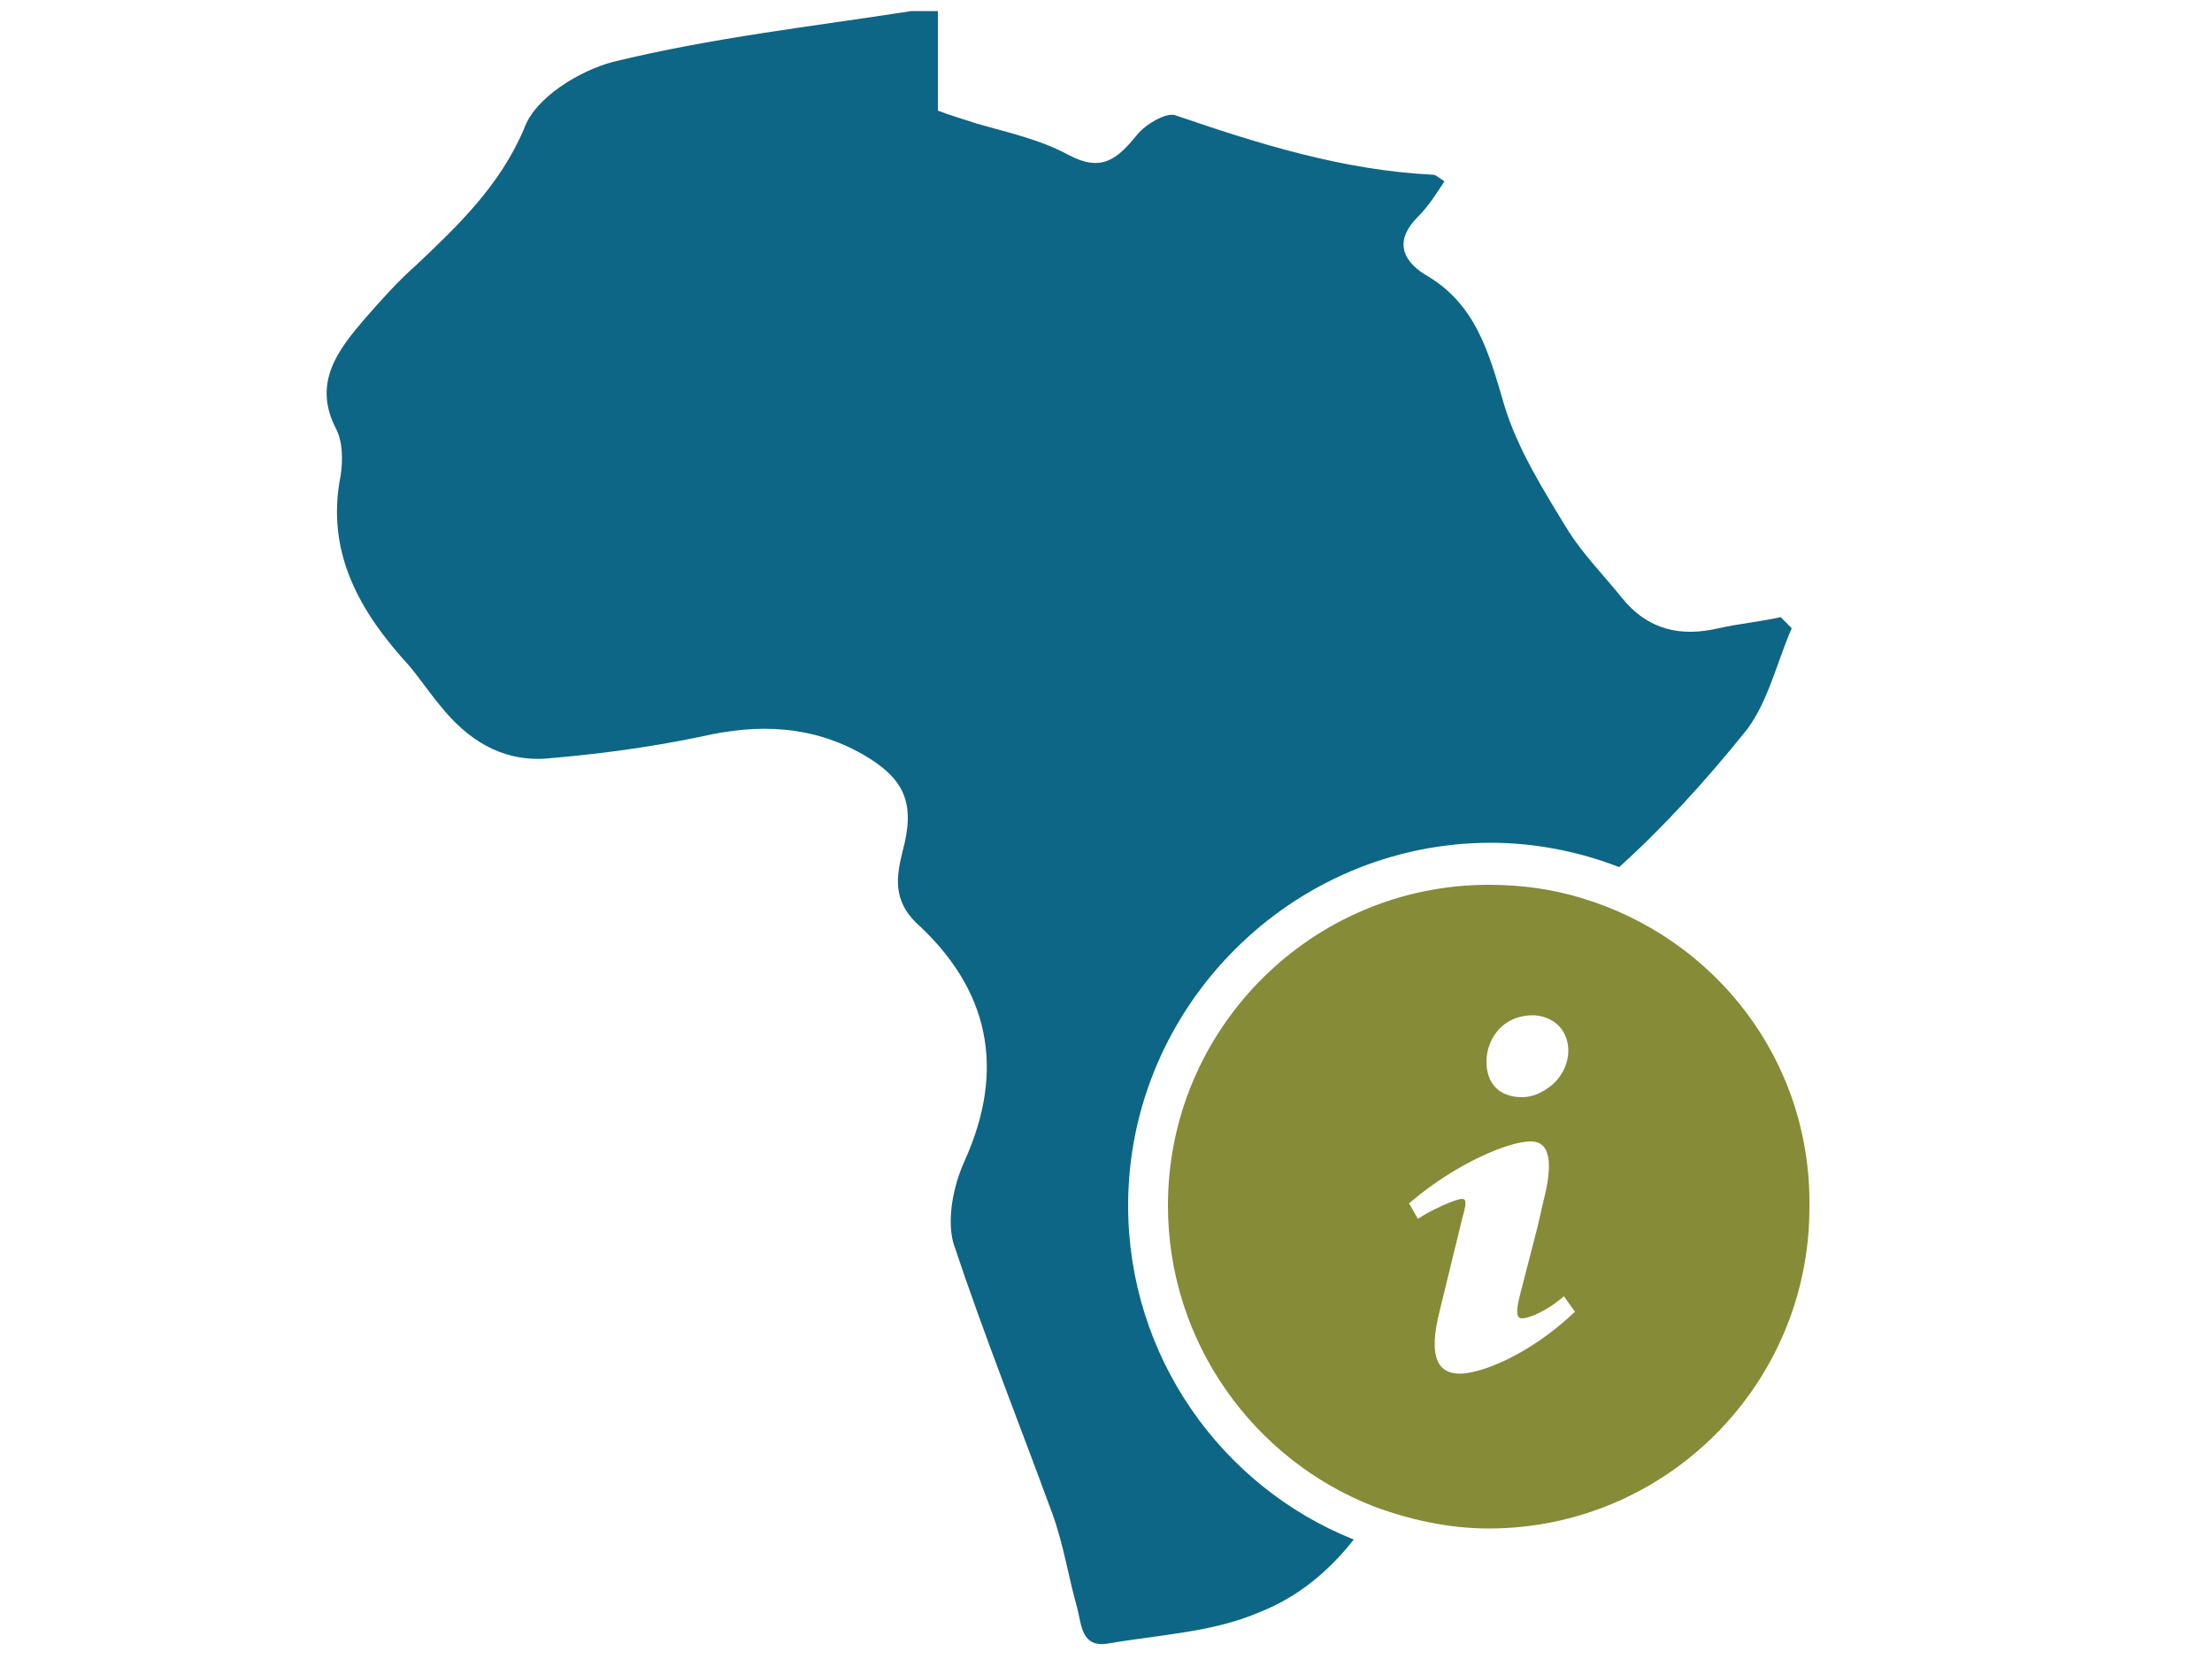 <?xml version="1.0" encoding="utf-8"?>
<!-- Generator: Adobe Illustrator 19.0.0, SVG Export Plug-In . SVG Version: 6.00 Build 0)  -->
<svg preserveAspectRatio="xMidYMid slice" width="100px" height="75px" version="1.1" id="Layer_1" xmlns="http://www.w3.org/2000/svg" xmlns:xlink="http://www.w3.org/1999/xlink" x="0px" y="0px"
	 viewBox="0 0 100 75" style="enable-background:new 0 0 100 75;" xml:space="preserve">
<style type="text/css">
	.st0{fill:#0D6686;}
	.st1{fill:#868B37;}
</style>
<path id="XMLID_615_" class="st0" d="M51,54.5c0-9,7.4-16.4,16.4-16.4c2,0,4,0.4,5.8,1.1c2-1.8,3.9-3.9,5.6-6
	c1.1-1.3,1.5-3.2,2.2-4.8c-0.2-0.2-0.3-0.3-0.5-0.5c-0.9,0.2-1.9,0.3-2.8,0.5c-1.7,0.4-3.2,0.1-4.4-1.4c-0.8-1-1.7-1.9-2.4-3
	c-1.1-1.8-2.3-3.7-2.9-5.7c-0.7-2.4-1.3-4.6-3.6-5.9c-1.1-0.7-1.3-1.6-0.3-2.6c0.5-0.5,0.8-1,1.2-1.6C65,8,64.9,7.9,64.8,7.9
	c-4.1-0.2-7.9-1.4-11.7-2.7c-0.4-0.1-1.3,0.4-1.7,0.9c-0.9,1.1-1.6,1.7-3.1,0.9c-1.3-0.7-2.7-1-4.1-1.4c-0.6-0.2-1.3-0.4-1.8-0.6
	c0-1.6,0-3.1,0-4.5c-0.6,0-0.9,0-1.2,0c-4.5,0.7-9,1.2-13.5,2.3c-1.5,0.4-3.5,1.6-4,3c-1.1,2.6-3,4.4-4.9,6.2
	c-0.8,0.7-1.6,1.6-2.3,2.4c-1.2,1.4-2.4,2.9-1.3,5c0.3,0.6,0.3,1.4,0.2,2.1c-0.7,3.5,0.9,6.2,3.1,8.6c0.5,0.6,0.9,1.2,1.4,1.8
	c1.2,1.5,2.7,2.5,4.7,2.4c2.4-0.2,4.7-0.5,7.1-1c2.6-0.6,5-0.5,7.3,0.8c1.9,1.1,2.4,2.2,1.8,4.4c-0.3,1.2-0.4,2.2,0.6,3.2
	c3.3,3,4.1,6.6,2.2,10.8c-0.5,1.1-0.8,2.6-0.5,3.7c1.4,4.2,3,8.2,4.5,12.3c0.5,1.4,0.7,2.8,1.1,4.2c0.2,0.8,0.2,1.8,1.4,1.6
	c2.3-0.4,4.7-0.5,6.8-1.4c1.8-0.7,3.2-1.9,4.3-3.3C55.2,67.2,51,61.3,51,54.5z"/>
<path id="XMLID_631_" class="st1" d="M71.5,40.6c-1.3-0.4-2.7-0.6-4.2-0.6c-8,0-14.5,6.5-14.5,14.5c0,6.2,3.9,11.5,9.3,13.6
	c1.6,0.6,3.4,1,5.2,1c8,0,14.5-6.5,14.5-14.5C81.9,47.9,77.5,42.4,71.5,40.6z M69.3,45.9c0.1,0,0.1,0,0.1,0c1,0.1,1.5,0.8,1.5,1.6
	c0,0.6-0.3,1.2-0.8,1.6c-0.4,0.3-0.8,0.5-1.3,0.5c-1,0-1.6-0.6-1.6-1.6C67.2,47,67.9,45.9,69.3,45.9z M66,62.1
	C66,62.1,66,62.1,66,62.1c-0.9,0-1.5-0.6-0.9-2.9l1-4.1c0.2-0.7,0.2-0.9,0-0.9c-0.3,0-1.4,0.5-2,0.9l-0.4-0.7
	c2.1-1.8,4.5-2.8,5.5-2.8c0.9,0,1,1,0.6,2.6l-0.3,1.3l-0.8,3.1c-0.2,0.8-0.1,1,0.1,1c0.3,0,1.1-0.3,1.9-1l0.5,0.7
	C69.1,61.3,66.9,62.1,66,62.1z"/>
</svg>
